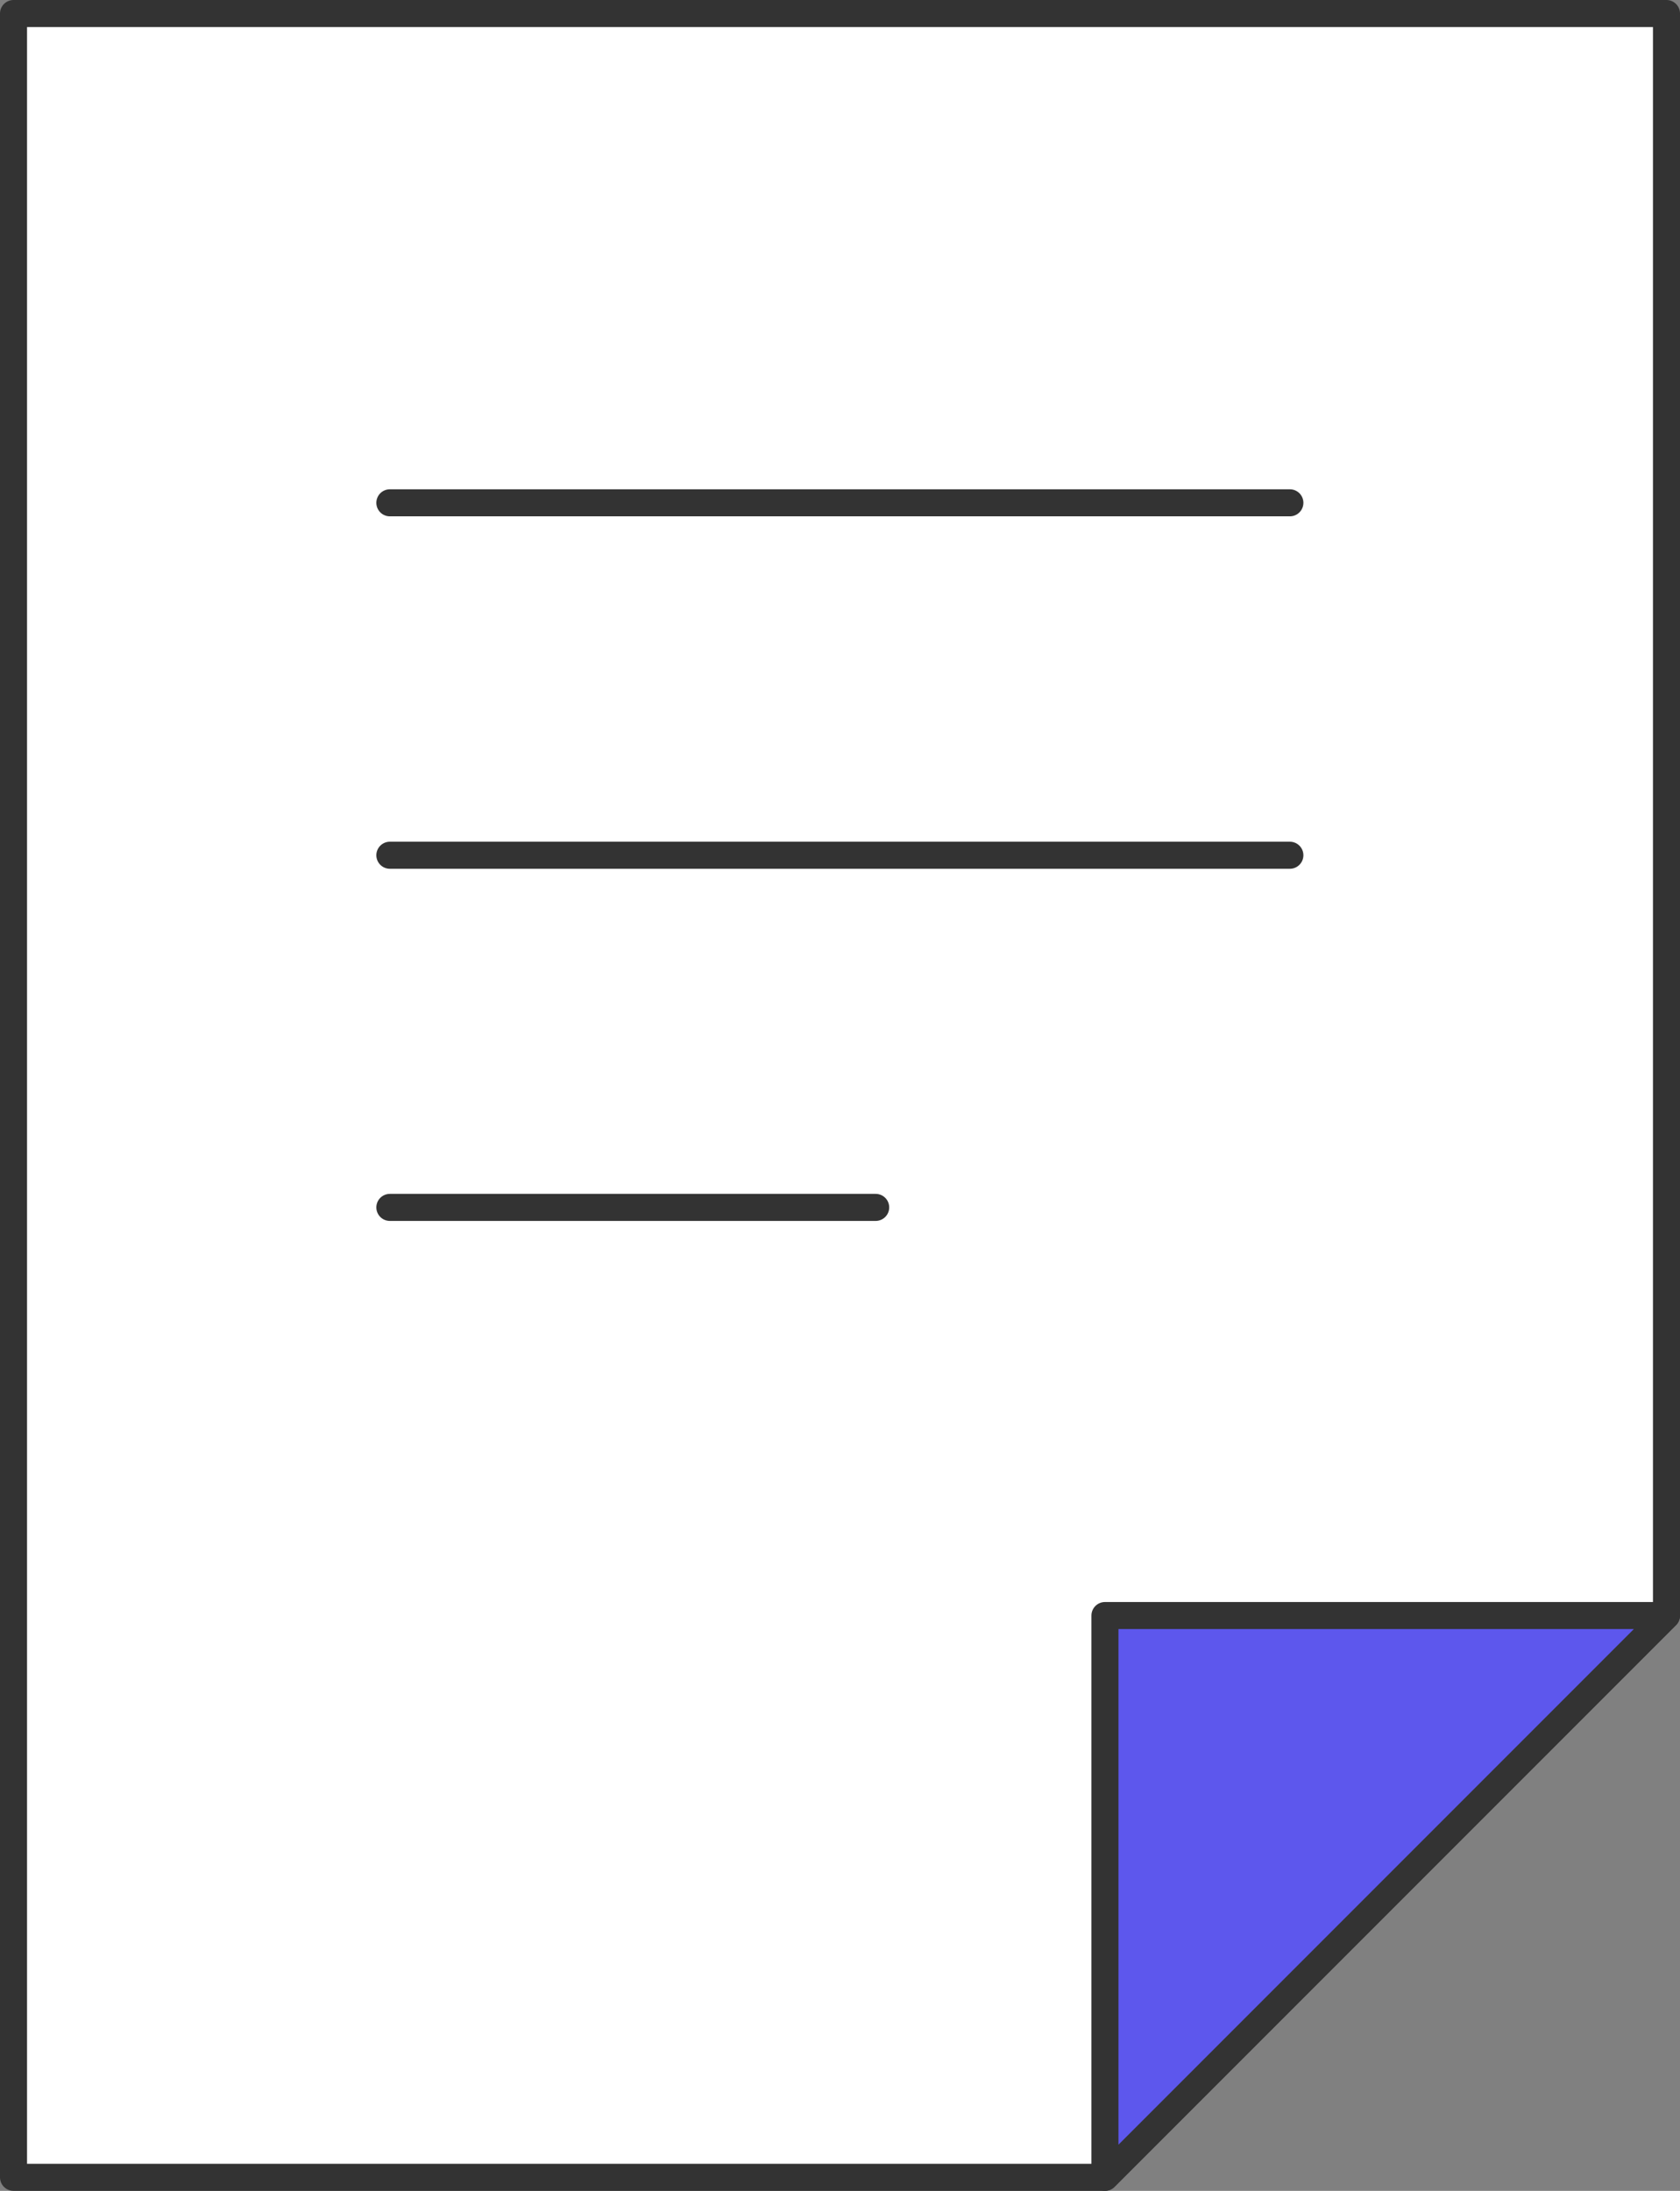 <?xml version="1.0" encoding="UTF-8"?><svg id="_레이어_2" xmlns="http://www.w3.org/2000/svg" viewBox="0 0 62.14 81"><rect x="0" y="0" width="62.14" height="81" fill="#808080" stroke="none"/><defs><style>.cls-1{fill:#fff;}.cls-2{fill:#5d57ed;}.cls-2,.cls-3{stroke:#333;stroke-linecap:round;stroke-linejoin:round;}.cls-3{fill:none;}</style></defs><g id="_레이어_1-2"><g><g><polygon class="cls-1" points="61.64 .5 .5 .5 .5 80.5 40.87 80.5 61.64 59.73 61.64 .5"/><polygon class="cls-3" points="61.64 .5 .5 .5 .5 80.5 40.87 80.5 61.64 59.73 61.64 .5"/></g><polygon class="cls-2" points="40.87 59.73 40.87 80.5 61.64 59.73 40.87 59.73"/><line class="cls-3" x1="14.42" y1="18.59" x2="47.71" y2="18.59"/><line class="cls-3" x1="14.42" y1="31.62" x2="47.71" y2="31.62"/><line class="cls-3" x1="14.42" y1="44.64" x2="32.39" y2="44.64"/></g></g></svg>